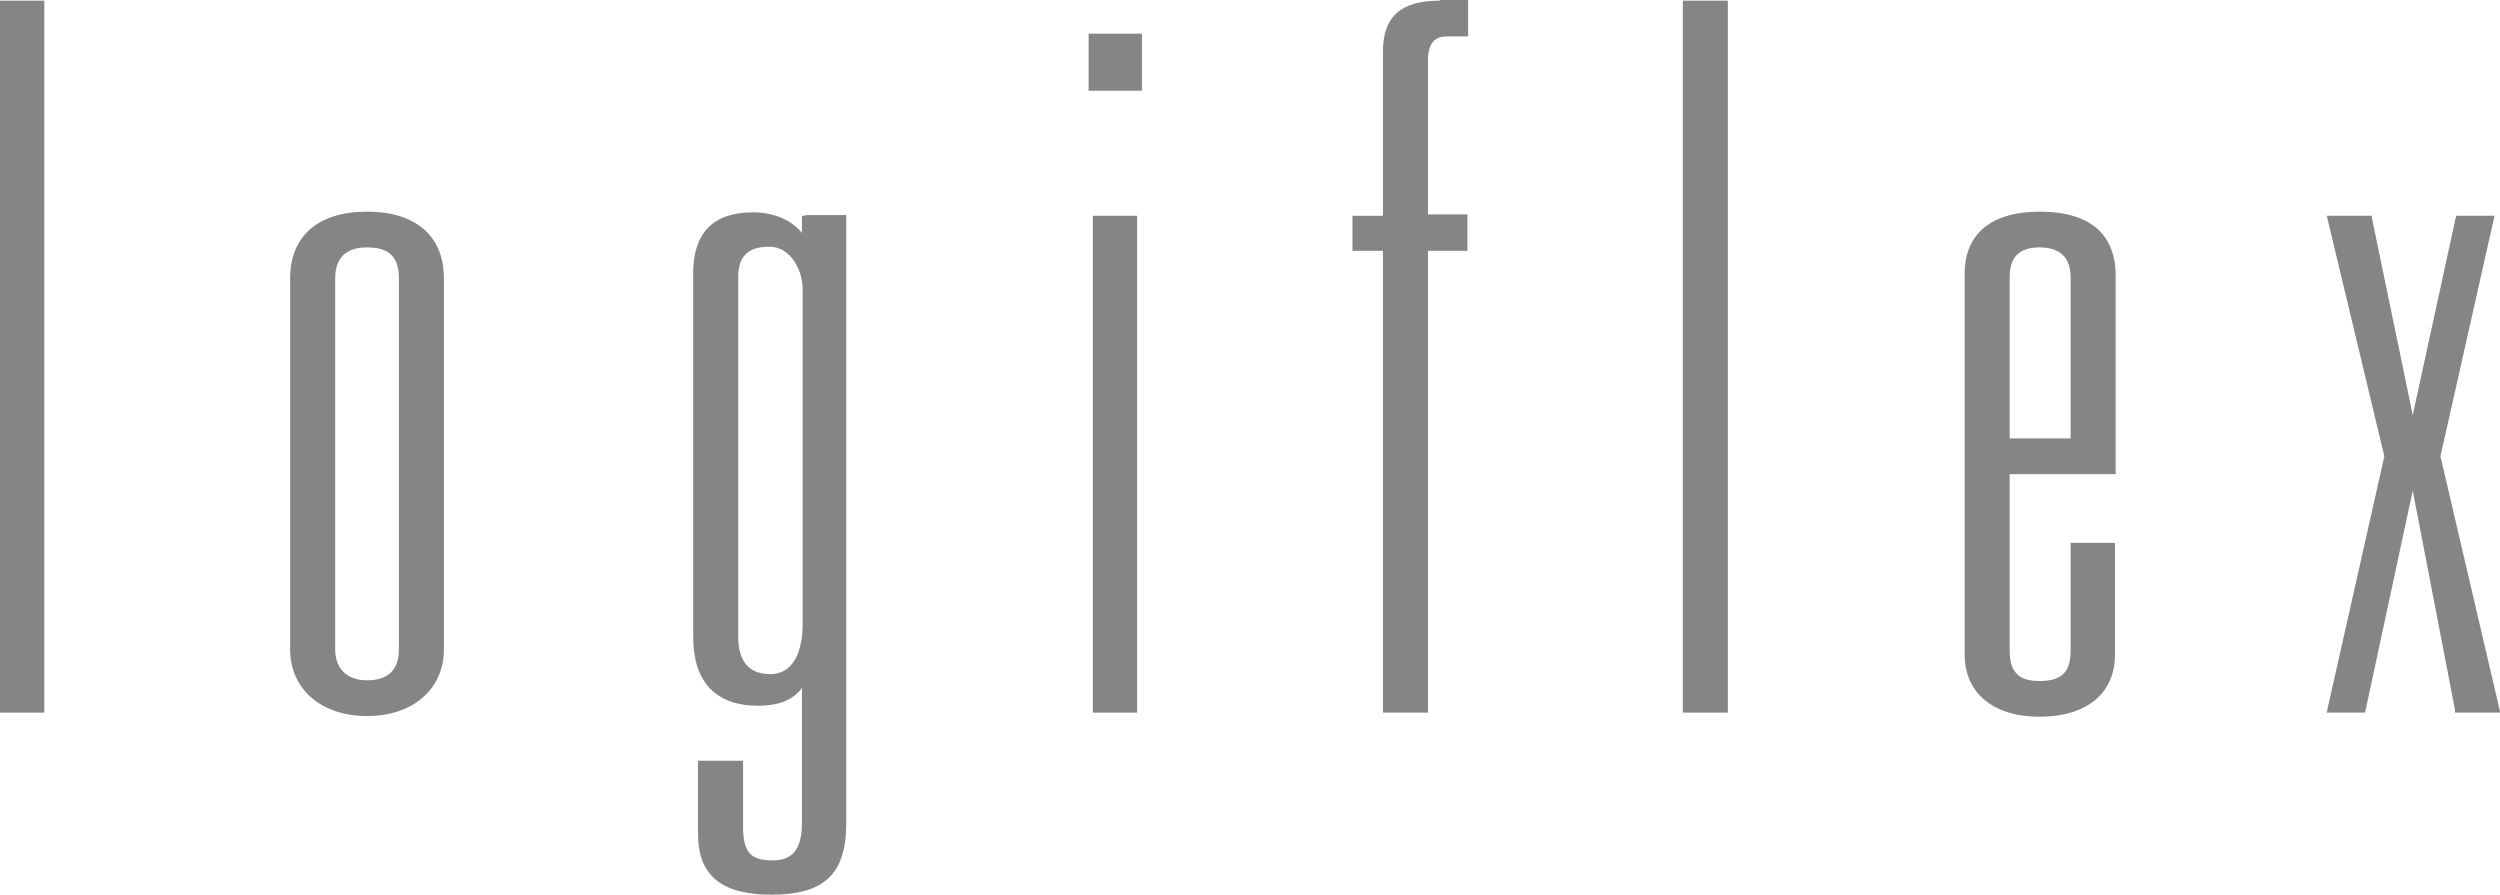 <svg width="95" height="34" viewBox="0 0 95 34" fill="none" xmlns="http://www.w3.org/2000/svg">
<path d="M0.132 0.025H0V0.13V26.948V27.079H0.132H1.579H1.684V26.948V0.13V0.025H1.579H0.132Z" fill="#858585"/>
<path d="M13.947 8.043C12.105 8.043 11.026 8.957 11.026 10.576V24.677C11.026 26.192 12.21 27.21 13.947 27.21C15.684 27.21 16.868 26.192 16.868 24.677V10.576C16.868 8.957 15.789 8.043 13.947 8.043ZM12.737 10.576C12.737 9.793 13.158 9.401 13.947 9.401C14.789 9.401 15.158 9.766 15.158 10.576V24.677C15.158 25.461 14.737 25.852 13.947 25.852C13.184 25.852 12.737 25.409 12.737 24.677V10.576Z" fill="#858585"/>
<path d="M30.605 8.199H30.474V8.329V8.852C30.079 8.356 29.395 8.068 28.605 8.068C27.105 8.068 26.342 8.852 26.342 10.366V24.207C26.342 25.904 27.184 26.818 28.816 26.818C29.605 26.818 30.158 26.583 30.474 26.139V31.257C30.474 32.25 30.132 32.694 29.369 32.694C28.5 32.694 28.237 32.38 28.237 31.388V29.038V28.907H28.105H26.658H26.526V29.038V31.701C26.526 33.268 27.421 33.999 29.316 33.999C31.316 33.999 32.158 33.216 32.158 31.283V8.303V8.173H32.026H30.605V8.199ZM29.263 25.617C28.263 25.617 28.053 24.859 28.053 24.207V10.523C28.053 9.74 28.421 9.374 29.237 9.374C30.053 9.374 30.5 10.288 30.5 10.967V23.736C30.5 24.311 30.369 25.617 29.263 25.617Z" fill="#858585"/>
<path d="M41.632 8.199H41.527V8.304V26.949V27.079H41.632H43.106H43.211V26.949V8.304V8.199H43.106H41.632Z" fill="#858585"/>
<path d="M41.474 1.279H41.368V1.41V3.342V3.447H41.474H43.263H43.395V3.342V1.41V1.279H43.263H41.474Z" fill="#858585"/>
<path d="M54.71 0.026C53.236 0.026 52.552 0.627 52.552 1.959V8.2H51.526H51.394V8.33V9.453V9.531H51.526H52.552V26.949V27.08H52.684H54.131H54.263V26.949V9.531H55.631H55.763V9.401V8.278V8.147H55.631H54.263V2.298C54.263 1.462 54.684 1.384 55 1.384H55.657H55.789V1.253V0.131V0H55.657H54.71V0.026Z" fill="#858585"/>
<path d="M64.079 0.025H63.947V0.13V26.948V27.079H64.079H65.526H65.658V26.948V0.13V0.025H65.526H64.079Z" fill="#858585"/>
<path d="M77.5 8.043C75.684 8.043 74.658 8.879 74.658 10.393V24.886C74.658 26.323 75.737 27.236 77.5 27.236C79.29 27.236 80.368 26.349 80.368 24.886V20.76V20.63H80.263H78.816H78.684V20.76V24.73C78.684 25.539 78.342 25.879 77.5 25.879C76.711 25.879 76.368 25.539 76.368 24.73V18.018H80.263H80.395V17.888V10.393C80.368 9.323 79.868 8.043 77.5 8.043ZM77.5 9.401C78.29 9.401 78.684 9.793 78.684 10.55V16.66H76.368V10.524C76.368 9.766 76.737 9.401 77.5 9.401Z" fill="#858585"/>
<path d="M94.974 26.923L92.737 17.339L94.763 8.33L94.79 8.199H94.658H93.421H93.342L93.316 8.278L91.684 15.772L90.132 8.278V8.199H90.026H88.579H88.421L88.448 8.33L90.605 17.339L88.448 26.923L88.421 27.079H88.579H89.79H89.868L89.895 26.975L91.684 18.645L93.29 26.975V27.079H93.395H94.842H95L94.974 26.923Z" fill="#858585"/>
</svg>
